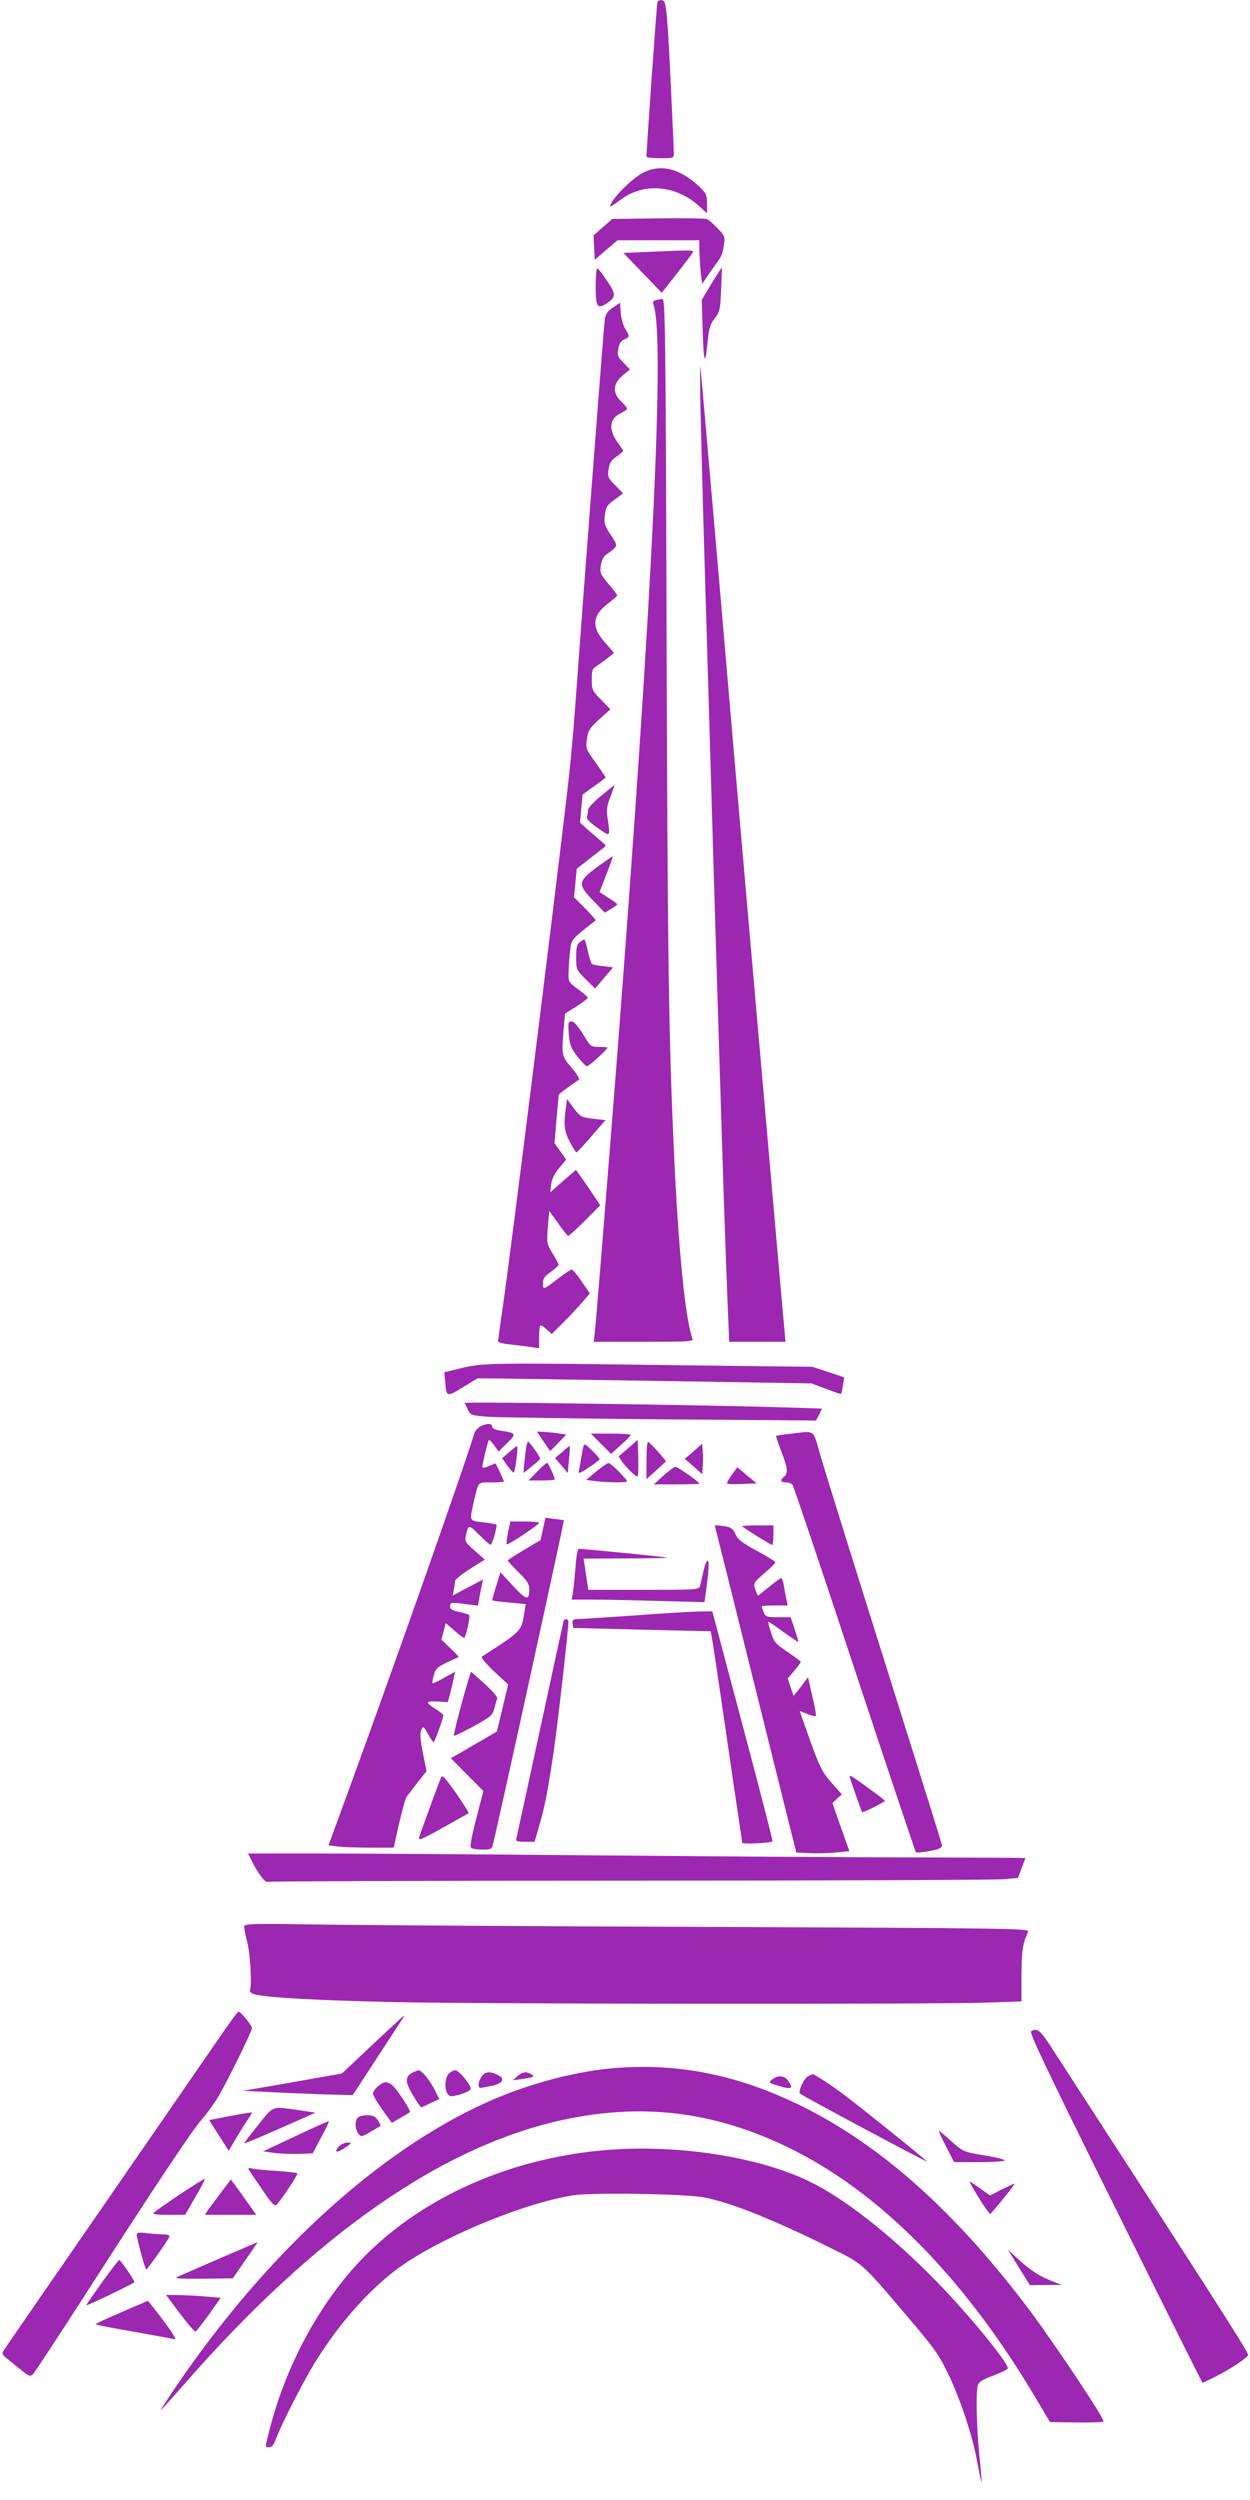 <?xml version="1.0" standalone="no"?>
<!DOCTYPE svg PUBLIC "-//W3C//DTD SVG 20010904//EN"
 "http://www.w3.org/TR/2001/REC-SVG-20010904/DTD/svg10.dtd">
<svg version="1.0" xmlns="http://www.w3.org/2000/svg"
 width="640pt" height="1280pt" viewBox="0 0 640 1280"
 preserveAspectRatio="xMidYMid meet">
<g transform="translate(0,1280) scale(0.1,-0.1)"
fill="#9c27b0" stroke="none">
<path d="M3366 12788 c-4 -11 -57 -768 -56 -790 0 -5 32 -8 70 -8 70 0 70 0
70 28 0 15 -7 167 -15 337 -14 304 -22 405 -32 432 -6 16 -32 17 -37 1z"/>
<path d="M3295 11917 c-49 -24 -140 -110 -164 -156 -15 -27 -12 -26 53 21 117
84 278 69 395 -37 l41 -37 0 49 c0 44 -4 53 -37 85 -99 94 -196 120 -288 75z"/>
<path d="M3370 11682 l-235 -3 -48 -42 -48 -42 3 -62 3 -63 58 50 59 50 209 0
209 0 1 -57 c1 -32 4 -82 7 -112 l7 -55 37 55 c21 30 45 63 53 75 8 11 18 41
21 68 7 45 5 49 -32 87 -21 22 -46 44 -54 47 -8 4 -121 6 -250 4z"/>
<path d="M3314 11510 l-122 -5 98 -102 98 -102 78 99 c44 55 80 104 82 110 4
10 -15 10 -234 0z"/>
<path d="M3050 11335 c0 -106 8 -120 55 -89 49 32 50 48 5 113 -22 33 -44 63
-50 66 -6 4 -10 -28 -10 -90z"/>
<path d="M3643 11348 l-50 -83 5 -165 c5 -166 13 -178 26 -40 6 59 13 81 35
110 26 32 29 44 33 148 3 61 5 112 3 112 -1 0 -24 -37 -52 -82z"/>
<path d="M3357 11263 c-13 -3 -16 -10 -12 -21 61 -155 -3 -1479 -185 -3847
-49 -627 -108 -1364 -115 -1422 l-5 -43 256 0 c240 0 256 1 249 18 -36 95 -72
455 -95 967 -26 576 -32 982 -37 2613 -5 1603 -7 1742 -22 1741 -9 -1 -24 -3
-34 -6z"/>
<path d="M3138 11225 c-30 -20 -38 -33 -42 -67 -6 -42 -121 -1557 -151 -1976
-8 -117 -26 -311 -40 -430 -82 -697 -287 -2340 -330 -2639 -14 -94 -25 -176
-25 -181 0 -5 26 -12 58 -15 31 -4 78 -9 105 -13 l47 -7 0 55 c0 30 3 57 6 61
3 3 18 -5 32 -19 l27 -24 58 58 c32 31 76 78 98 104 l39 46 -42 61 c-23 34
-46 61 -51 61 -5 0 -34 -19 -65 -43 -82 -63 -82 -63 -82 -27 0 24 8 36 40 58
21 15 39 31 40 36 0 5 -14 31 -31 59 -30 49 -30 52 -24 134 l7 83 45 -62 c24
-35 47 -64 51 -66 4 -1 43 34 86 77 l79 80 -18 28 c-10 15 -38 56 -62 91 l-44
62 -66 -57 -66 -58 5 42 c4 29 18 56 42 84 l35 42 -30 42 -30 42 10 119 c6 65
11 122 11 126 0 6 34 32 104 80 5 4 -11 30 -37 61 -52 60 -52 63 -41 200 l7
77 58 37 c33 21 59 41 59 45 0 3 -22 23 -50 43 -49 36 -50 38 -49 88 1 29 4
77 8 108 6 60 4 57 130 156 3 2 -21 30 -52 61 l-58 58 7 73 7 73 56 44 c31 24
65 50 76 59 20 15 20 15 -2 34 -12 10 -42 36 -68 58 l-45 41 6 72 7 72 58 42
c32 22 59 43 59 46 0 3 -23 37 -50 75 -49 67 -51 72 -45 120 6 45 12 55 63
102 l57 51 -47 49 c-46 46 -48 52 -48 104 0 49 3 56 28 71 15 10 40 28 56 41
l30 24 -47 54 c-70 79 -65 138 17 200 25 19 46 37 46 41 0 3 -20 30 -45 59
-41 48 -44 56 -39 93 4 25 14 47 27 56 65 47 63 41 24 101 -32 48 -35 59 -30
102 5 42 11 51 50 79 l43 32 -40 41 c-38 39 -40 44 -34 83 5 32 14 46 40 64
19 13 34 26 34 29 0 3 -13 25 -30 47 -45 63 -39 119 16 145 19 9 34 20 34 25
0 5 -13 21 -30 37 -45 43 -42 90 7 132 l38 31 -33 35 c-30 31 -33 38 -26 71 4
26 14 41 30 48 29 13 29 15 5 55 -11 17 -21 55 -23 83 l-3 50 -37 -25z"/>
<path d="M3586 10730 c3 -124 9 -371 14 -550 5 -179 14 -485 20 -680 40 -1362
39 -1342 75 -2495 12 -398 29 -864 37 -1037 l2 -38 144 0 144 0 -6 63 c-3 34
-33 371 -66 750 -33 378 -87 994 -120 1370 -33 375 -100 1152 -149 1727 -50
575 -92 1061 -95 1080 -2 19 -2 -66 0 -190z"/>
<path d="M3077 8725 c-40 -33 -67 -63 -67 -74 0 -11 -2 -26 -5 -33 -4 -10 16
-30 55 -57 66 -47 65 -49 51 49 -7 45 -4 64 15 112 12 32 21 58 20 58 -1 0
-32 -25 -69 -55z"/>
<path d="M3058 8361 c-100 -73 -102 -89 -20 -173 l59 -61 31 19 c18 10 32 21
32 24 0 3 -20 18 -45 33 -25 16 -45 30 -45 30 0 1 16 42 35 91 19 49 34 90 32
91 -1 1 -37 -23 -79 -54z"/>
<path d="M2968 7976 c-14 -10 -18 -28 -18 -77 0 -64 1 -65 48 -112 l49 -48 46
54 46 54 -50 6 c-27 3 -53 8 -58 11 -4 3 -14 33 -21 66 -7 33 -15 60 -19 60
-3 0 -14 -7 -23 -14z"/>
<path d="M2912 7506 c5 -56 11 -72 44 -115 22 -28 44 -50 49 -50 10 -1 105 86
105 95 0 2 -19 4 -43 4 -42 0 -43 1 -82 65 -27 43 -46 65 -59 65 -17 0 -18 -6
-14 -64z"/>
<path d="M2897 7125 c-12 -84 -8 -118 21 -172 15 -29 30 -53 34 -53 3 0 38 37
77 83 l71 82 -63 7 c-63 7 -68 10 -115 75 l-19 26 -6 -48z"/>
<path d="M2365 5796 l-90 -22 4 -44 c6 -84 7 -84 91 -33 l75 46 110 -1 c61 -1
445 -7 855 -13 l745 -12 74 -28 c41 -16 76 -27 77 -26 2 2 6 21 10 44 l6 41
-81 27 -82 27 -682 8 c-966 13 -1003 12 -1112 -14z"/>
<path d="M2380 5617 c0 -2 7 -17 15 -34 15 -29 17 -30 107 -37 51 -3 449 -9
884 -13 l792 -6 16 30 15 31 -192 6 c-362 12 -1637 30 -1637 23z"/>
<path d="M2460 5497 c-13 -7 -28 -24 -32 -37 -56 -186 -457 -1323 -716 -2026
l-30 -82 46 -6 c24 -3 100 -6 166 -6 l122 0 27 123 c16 67 33 130 40 139 7 9
32 42 56 73 l45 57 -19 93 c-13 68 -16 101 -8 117 9 22 11 21 34 -20 13 -23
26 -42 29 -42 5 0 50 123 50 137 0 5 -18 19 -40 33 -22 14 -40 29 -40 33 0 5
23 7 52 5 l51 -3 12 45 c6 25 15 60 18 78 l7 33 -56 -31 c-30 -18 -57 -30 -59
-28 -3 2 0 21 6 41 9 33 18 42 67 65 31 15 58 27 60 28 2 1 -17 21 -42 45
l-46 44 11 42 11 43 46 -40 c25 -22 47 -38 49 -36 10 10 32 111 25 117 -4 4
-27 11 -52 16 -35 7 -45 13 -45 28 0 21 1 22 88 11 l54 -7 6 33 c3 18 9 48 13
67 l7 34 -78 -41 -77 -41 6 31 c3 17 6 36 6 43 0 8 34 35 76 62 l76 48 -52 46
c-46 40 -51 48 -45 75 13 60 14 60 70 4 30 -30 56 -52 58 -49 11 12 35 99 28
103 -3 3 -35 8 -69 12 -70 8 -69 4 -47 101 26 111 19 103 91 103 35 0 64 2 64
5 0 2 -10 24 -21 49 l-22 44 -33 -14 c-27 -11 -34 -12 -34 -2 1 19 28 129 33
135 3 2 15 -10 27 -27 l23 -32 43 43 c49 48 47 52 -28 63 -32 5 -48 12 -48 22
0 17 -27 18 -60 1z"/>
<path d="M2781 5423 c18 -27 33 -49 35 -51 1 -2 20 16 42 40 l41 43 -47 7
c-26 3 -60 7 -75 7 l-28 1 32 -47z"/>
<path d="M4047 5459 c-38 -4 -71 -9 -73 -11 -2 -2 10 -38 26 -79 33 -84 36
-111 15 -129 -22 -18 -18 -30 9 -30 13 0 28 -6 34 -12 5 -7 148 -431 317 -943
169 -511 311 -933 314 -938 4 -4 36 -1 72 6 54 11 63 16 61 33 -2 10 -95 309
-207 664 -235 747 -370 1178 -417 1337 -37 128 -22 117 -151 102z"/>
<path d="M3077 5408 l52 -52 49 45 c28 24 50 47 51 52 1 4 -45 7 -101 7 l-103
0 52 -52z"/>
<path d="M3216 5385 l-49 -42 20 -29 c28 -38 72 -79 78 -72 3 3 4 46 3 96 l-3
90 -49 -43z"/>
<path d="M2696 5399 c-3 -13 -7 -50 -11 -83 l-5 -58 40 32 c22 17 42 35 45 40
4 6 -35 63 -60 89 -2 2 -6 -7 -9 -20z"/>
<path d="M3310 5325 l0 -98 48 43 c26 24 49 45 51 47 4 3 -79 96 -91 101 -4 2
-8 -40 -8 -93z"/>
<path d="M2987 5394 c-3 -11 -8 -39 -12 -64 -4 -25 -9 -53 -12 -63 -4 -14 8
-10 51 19 31 20 56 40 56 43 0 4 -18 24 -39 45 -34 33 -40 36 -44 20z"/>
<path d="M3551 5369 l-45 -38 45 -39 44 -40 3 39 c2 21 2 57 0 78 l-3 39 -44
-39z"/>
<path d="M2608 5366 l-37 -32 26 -37 c14 -20 29 -37 33 -37 7 0 24 130 18 135
-2 2 -20 -11 -40 -29z"/>
<path d="M2879 5366 l-37 -31 33 -39 32 -38 6 68 c4 37 6 69 4 70 -1 1 -18
-12 -38 -30z"/>
<path d="M2750 5265 l-44 -45 67 0 c37 0 67 2 67 5 0 13 -33 85 -39 85 -4 0
-27 -20 -51 -45z"/>
<path d="M3053 5266 l-52 -43 52 -7 c65 -7 157 -8 157 0 0 11 -84 94 -94 93
-6 0 -34 -19 -63 -43z"/>
<path d="M3397 5245 l-49 -45 116 0 c64 0 116 2 116 4 0 9 -110 86 -122 86 -7
-1 -35 -21 -61 -45z"/>
<path d="M3746 5248 c-15 -21 -26 -41 -23 -44 2 -3 38 -4 78 -2 l73 3 -50 41
-49 42 -29 -40z"/>
<path d="M2780 4972 l-12 -57 -84 -50 c-46 -27 -84 -52 -84 -55 0 -3 25 -30
55 -60 43 -42 55 -61 55 -85 0 -62 -14 -60 -82 14 l-66 71 -21 -69 c-12 -38
-21 -71 -21 -74 0 -3 39 -8 86 -12 l86 -8 -6 -36 c-17 -105 -11 -99 -219 -233
-6 -3 21 -36 62 -75 l73 -68 -29 -120 -29 -120 -69 -41 c-39 -22 -92 -53 -119
-69 l-48 -27 83 -84 84 -84 -37 -143 c-27 -104 -33 -144 -25 -149 7 -4 33 -8
58 -8 40 0 48 3 52 23 25 97 367 1661 364 1663 -1 1 -23 4 -48 7 l-46 6 -13
-57z"/>
<path d="M2601 4953 c-6 -31 -9 -58 -7 -60 6 -6 165 100 166 110 0 4 -33 7
-74 7 l-73 0 -12 -57z"/>
<path d="M3660 4988 c1 -2 95 -379 209 -838 l208 -835 64 -3 c35 -2 96 -1 136
3 l72 7 -44 123 -43 123 24 23 24 22 -54 61 c-47 54 -59 78 -108 214 -30 83
-54 152 -53 152 1 0 19 -7 40 -16 20 -8 39 -13 42 -10 3 2 -5 48 -18 102 l-22
97 -19 -26 c-10 -14 -27 -36 -37 -48 l-18 -22 -15 44 -15 45 33 39 c19 22 34
43 34 46 0 3 -30 26 -68 51 -61 41 -69 50 -84 98 -10 30 -16 55 -15 57 2 1 37
-22 77 -52 41 -29 76 -53 77 -51 2 1 -7 30 -18 64 l-21 62 -64 0 c-60 0 -65 2
-74 26 -6 14 -10 27 -10 30 0 2 30 4 66 4 l67 0 -7 33 c-4 17 -9 49 -13 70 -3
20 -9 37 -13 37 -5 0 -33 -21 -64 -46 l-56 -45 -10 26 c-15 39 -14 40 45 91
30 26 55 51 55 55 0 4 -43 31 -95 59 -76 41 -98 58 -109 84 -10 25 -22 35 -46
40 -33 6 -60 8 -60 4z"/>
<path d="M3800 4986 c0 -5 146 -96 154 -96 3 0 6 23 6 50 l0 50 -80 0 c-44 0
-80 -2 -80 -4z"/>
<path d="M2947 4780 c-4 -50 -10 -108 -13 -130 l-7 -40 109 0 c60 0 213 -3
340 -7 l231 -6 6 44 c16 112 19 169 10 169 -5 0 -15 -26 -22 -57 -7 -32 -15
-66 -17 -75 -5 -17 -27 -18 -289 -18 l-283 0 -6 40 c-3 22 -9 58 -12 80 l-6
40 219 1 c120 0 214 2 208 4 -9 4 -427 45 -452 45 -5 0 -13 -40 -16 -90z"/>
<path d="M3250 4529 c-135 -9 -262 -18 -283 -18 -34 -1 -38 -4 -35 -23 l3 -23
352 -9 352 -8 5 -27 c3 -14 33 -213 66 -441 33 -228 67 -458 75 -511 8 -53 15
-100 15 -104 0 -8 147 -2 155 7 3 2 -66 268 -152 591 l-156 587 -76 -1 c-42
-1 -186 -10 -321 -20z"/>
<path d="M2885 4498 c-2 -7 -56 -256 -120 -553 -64 -297 -119 -548 -121 -557
-5 -15 2 -18 44 -18 l49 0 21 73 c31 102 48 193 77 390 22 152 75 621 75 662
0 18 -19 20 -25 3z"/>
<path d="M2401 4208 c-29 -92 -81 -291 -77 -295 2 -2 47 19 100 48 88 48 97
56 107 91 5 22 12 45 15 52 3 7 -26 40 -65 75 l-69 62 -11 -33z"/>
<path d="M2257 3697 c-24 -62 -106 -286 -111 -304 -6 -19 12 -12 121 49 70 39
130 73 132 74 4 4 -71 117 -112 168 -19 24 -25 26 -30 13z"/>
<path d="M4350 3705 c0 -8 60 -178 64 -183 5 -4 116 51 116 58 0 3 -35 30 -77
60 -89 65 -103 73 -103 65z"/>
<path d="M1291 3268 c29 -58 68 -110 79 -103 5 3 836 6 1847 6 1011 0 1873 4
1917 7 l78 7 19 50 c10 28 19 51 19 52 0 1 -244 2 -543 3 -298 0 -1014 5
-1592 10 -577 5 -1229 10 -1448 10 l-397 0 21 -42z"/>
<path d="M1250 2935 c0 -9 7 -45 16 -79 15 -57 24 -214 14 -245 -3 -9 6 -17
24 -22 56 -16 304 -30 681 -39 435 -11 2827 -13 3078 -3 l167 6 0 136 c1 126
5 154 34 222 7 15 -120 17 -1591 23 -879 3 -1784 9 -2010 12 -385 6 -413 5
-413 -11z"/>
<path d="M1120 2363 c-52 -76 -320 -464 -595 -863 -276 -399 -505 -731 -509
-739 -6 -9 -2 -19 11 -30 11 -9 44 -35 73 -59 51 -41 54 -42 71 -25 9 10 124
185 255 388 356 555 555 854 606 912 26 29 65 83 87 120 52 91 171 332 171
349 0 14 -57 84 -69 84 -4 0 -50 -62 -101 -137z"/>
<path d="M1908 2332 l-157 -148 -253 -45 -253 -44 125 -6 c69 -4 195 -9 280
-12 l156 -4 114 175 c63 96 123 188 133 204 11 15 17 28 15 28 -1 0 -74 -67
-160 -148z"/>
<path d="M5280 2400 c-11 -7 69 -176 430 -904 244 -493 445 -896 447 -896 2 0
31 14 65 31 79 40 168 99 168 112 0 14 -118 200 -533 842 -203 314 -406 627
-451 697 -78 123 -94 138 -126 118z"/>
<path d="M3120 2209 c-194 -19 -429 -83 -628 -173 -554 -250 -1123 -769 -1586
-1448 -48 -71 -85 -128 -83 -128 2 0 60 64 129 143 662 755 1305 1204 1920
1341 412 91 781 47 1164 -139 463 -225 892 -657 1255 -1263 l85 -143 137 -2
c75 -1 137 1 137 6 0 21 -239 380 -370 557 -375 503 -760 850 -1170 1054 -333
165 -650 228 -990 195z"/>
<path d="M2110 2187 c-37 -19 -36 -50 6 -117 20 -33 38 -60 40 -60 2 0 24 10
48 22 l45 21 -25 50 c-25 49 -65 97 -81 97 -4 0 -19 -6 -33 -13z"/>
<path d="M2297 2182 c-20 -22 -22 -82 -4 -104 11 -14 17 -14 65 -1 28 9 52 21
52 28 0 22 -60 95 -79 95 -10 0 -25 -8 -34 -18z"/>
<path d="M2466 2168 c-18 -25 -21 -58 -6 -58 5 0 32 5 60 11 57 12 68 38 25
57 -38 18 -62 15 -79 -10z"/>
<path d="M2649 2170 l-24 -21 50 7 c58 8 65 12 45 24 -23 15 -46 12 -71 -10z"/>
<path d="M4137 2169 c-23 -13 -52 -78 -40 -89 11 -11 646 -350 649 -347 3 2
-324 266 -421 339 -64 49 -155 108 -164 108 -4 0 -14 -5 -24 -11z"/>
<path d="M3956 2155 c-24 -18 -23 -19 42 -38 57 -16 65 -10 36 31 -17 25 -50
28 -78 7z"/>
<path d="M1936 2119 c-14 -11 -26 -28 -26 -38 0 -9 22 -47 48 -83 l48 -67 45
26 c24 14 46 27 48 29 7 6 -71 124 -92 139 -28 20 -39 19 -71 -6z"/>
<path d="M1322 1920 c-40 -49 -72 -91 -72 -94 0 -3 95 37 327 140 l38 17 -85
13 c-140 20 -128 25 -208 -76z"/>
<path d="M1178 1966 l-107 -21 50 -79 50 -78 39 66 c22 37 49 80 61 97 11 17
20 31 18 33 -2 1 -52 -7 -111 -18z"/>
<path d="M1832 1958 c-16 -16 -15 -59 3 -82 14 -18 16 -18 62 9 26 15 49 29
51 31 2 1 -4 14 -13 28 -14 20 -26 26 -54 26 -20 0 -42 -5 -49 -12z"/>
<path d="M1511 1862 l-164 -77 59 -8 c32 -4 90 -6 127 -5 l68 3 44 83 c25 45
42 82 38 82 -5 -1 -82 -35 -172 -78z"/>
<path d="M4844 1810 l41 -80 127 0 c70 0 129 4 132 8 3 5 -44 17 -103 26 -108
18 -109 19 -169 72 -33 30 -62 54 -65 54 -2 0 14 -36 37 -80z"/>
<path d="M1735 1810 c-28 -31 -11 -35 32 -6 36 25 36 26 12 26 -14 0 -34 -9
-44 -20z"/>
<path d="M3120 1793 c-535 -40 -1022 -270 -1326 -624 -190 -222 -338 -510
-414 -810 -24 -94 -24 -89 -1 -89 13 0 24 14 36 48 28 74 132 277 192 377 134
220 307 410 471 519 226 150 614 307 855 346 92 15 564 8 667 -10 128 -22 353
-111 637 -252 185 -91 168 -76 404 -353 144 -169 167 -202 214 -300 64 -133
127 -325 150 -458 10 -54 19 -96 21 -95 1 2 -4 64 -12 138 -14 139 -18 318 -8
357 5 17 25 30 80 50 41 16 74 32 74 37 0 32 -206 283 -369 449 -228 233 -467
421 -645 507 -258 126 -665 190 -1026 163z"/>
<path d="M1275 1689 c5 -8 35 -53 69 -102 47 -69 62 -85 72 -75 30 32 113 158
106 161 -4 3 -52 8 -107 12 -55 3 -111 9 -124 12 -19 5 -22 3 -16 -8z"/>
<path d="M921 1565 c-68 -46 -128 -88 -134 -94 -8 -8 13 -11 75 -11 l86 0 52
91 c29 49 51 92 49 93 -2 2 -60 -34 -128 -79z"/>
<path d="M1138 1583 c-24 -32 -54 -73 -67 -90 l-22 -33 131 0 132 0 -48 68
c-26 37 -55 77 -65 90 l-17 23 -44 -58z"/>
<path d="M5012 1546 c29 -47 55 -83 58 -81 12 8 131 155 125 155 -3 0 -33 -14
-66 -30 l-60 -31 -50 36 c-27 19 -51 35 -54 35 -3 0 19 -38 47 -84z"/>
<path d="M700 1361 c0 -23 43 -181 49 -181 6 1 114 153 119 170 2 5 -11 10
-30 10 -18 0 -57 3 -85 6 -38 5 -53 3 -53 -5z"/>
<path d="M1120 1235 c-107 -47 -204 -89 -215 -94 -13 -7 30 -9 133 -8 l154 2
64 93 c36 50 64 92 62 92 -2 -1 -91 -39 -198 -85z"/>
<path d="M5217 1190 l56 -90 81 1 81 0 -67 27 c-46 19 -90 48 -138 90 l-69 63
56 -91z"/>
<path d="M525 1118 c-44 -62 -82 -116 -84 -121 -2 -7 235 107 247 118 5 4 -71
114 -78 114 -3 0 -41 -50 -85 -111z"/>
<path d="M921 955 c40 -53 76 -94 80 -93 4 2 35 41 69 88 l60 85 -67 6 c-38 4
-101 7 -141 8 l-72 1 71 -95z"/>
<path d="M623 962 c-73 -31 -133 -59 -133 -62 0 -3 87 -20 193 -38 105 -19
200 -36 211 -39 12 -3 -9 31 -58 96 -42 56 -78 101 -79 101 -1 -1 -62 -26
-134 -58z"/>
</g>
</svg>
